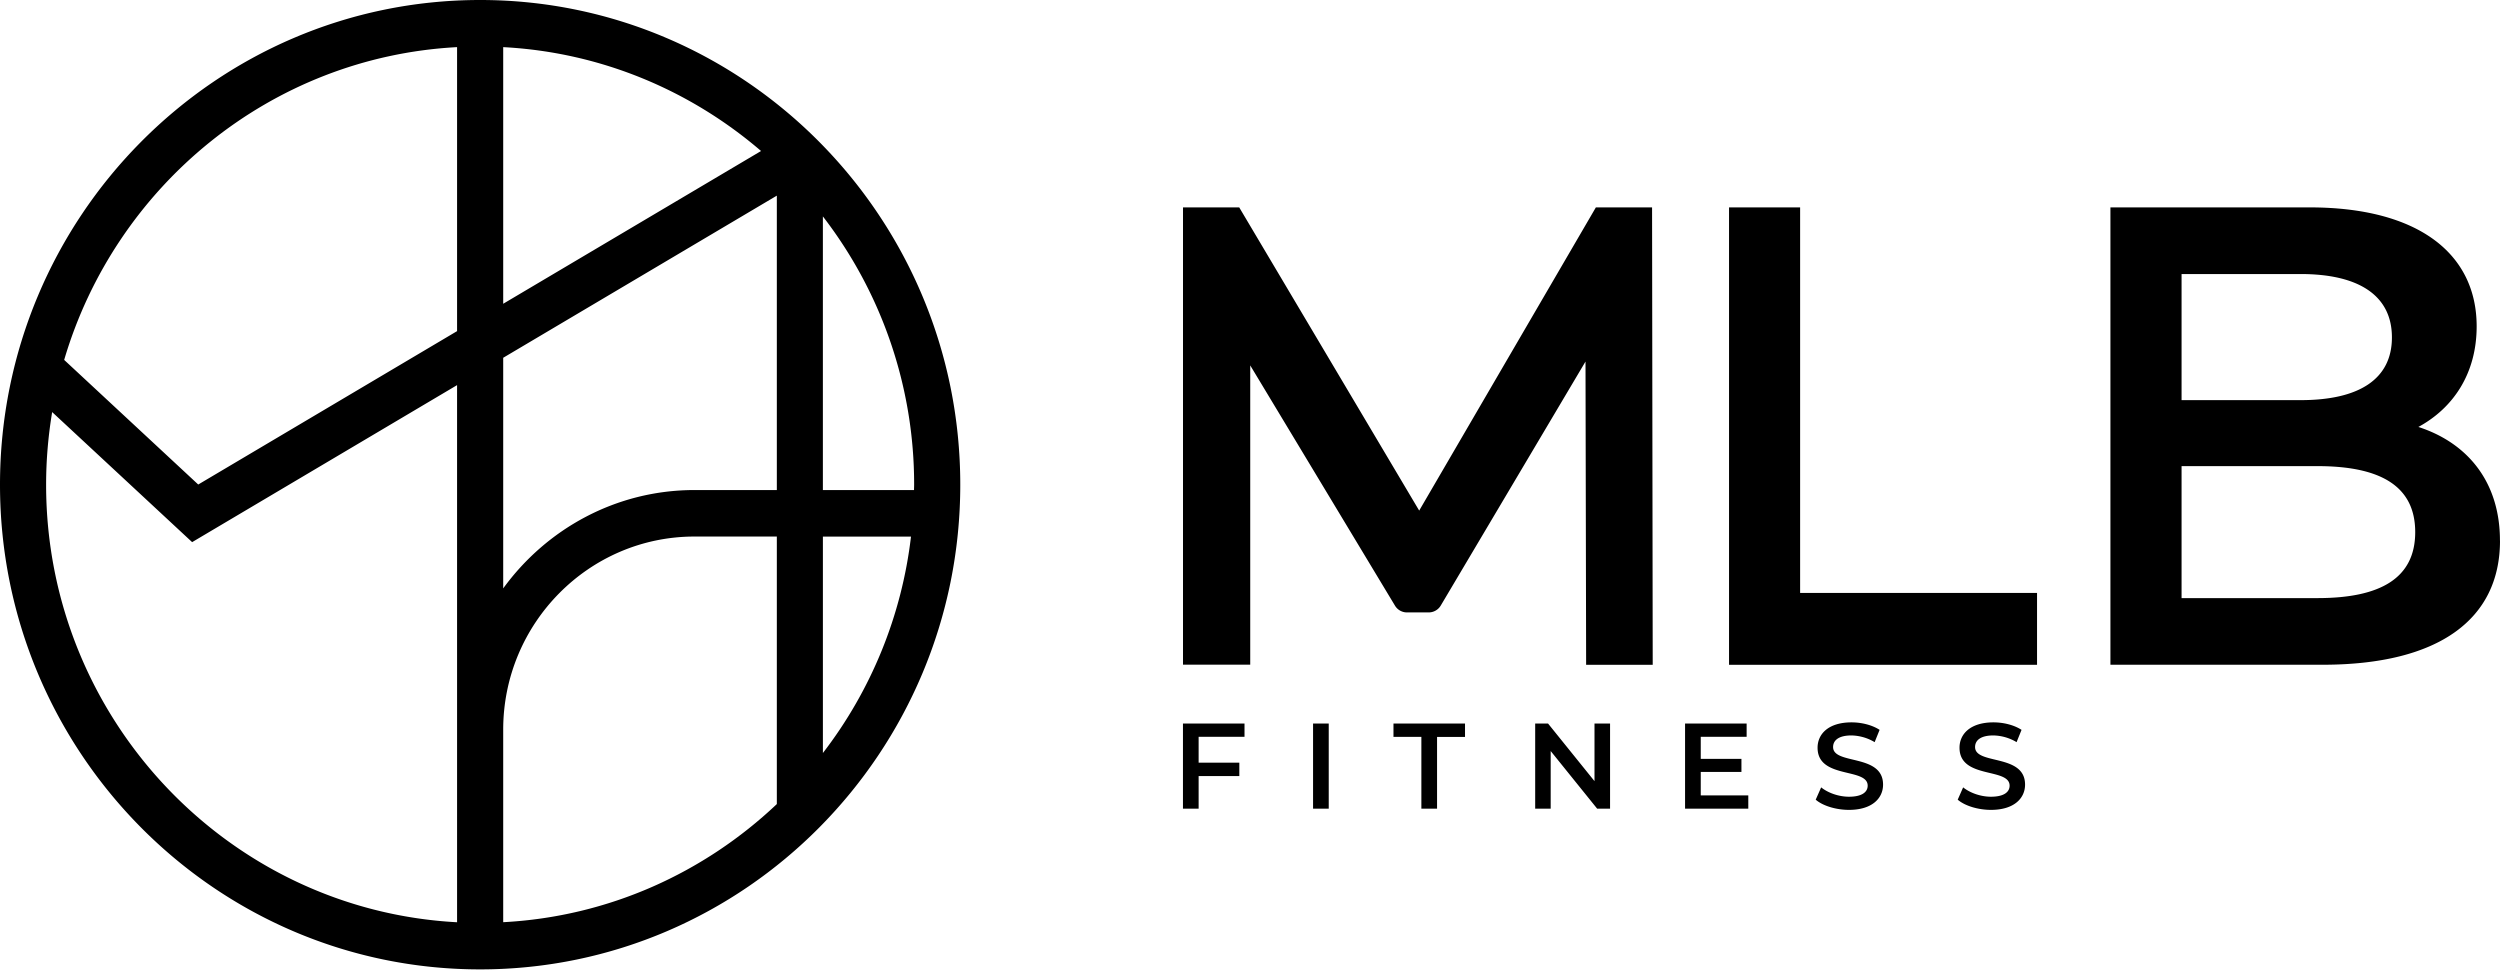<svg width="164" height="64" fill="none" xmlns="http://www.w3.org/2000/svg"><g clip-path="url(#a)" fill="#000"><path d="m104.05 43.607-.041-19.889-9.496 16.007a.92.92 0 0 1-.79.45h-1.426a.915.915 0 0 1-.787-.446L82.015 23.97v19.633h-4.41V13.605h3.688l11.806 19.89 11.59-19.89h3.687l.042 30.006h-4.368v-.004ZM113.425 13.605h4.663v25.291h15.542v4.715h-20.205V13.606ZM164 35.464c0 5.146-3.993 8.143-11.636 8.143h-13.92V13.605h13.07c7.135 0 10.955 3.043 10.955 7.803 0 3.085-1.528 5.356-3.823 6.6 3.184 1.032 5.351 3.559 5.351 7.46l.003-.004Zm-20.889-17.487v8.272h7.813c3.823 0 5.986-1.37 5.986-4.115s-2.167-4.157-5.986-4.157h-7.813Zm15.327 16.93c0-3-2.25-4.329-6.41-4.329h-8.917v8.658h8.917c4.16 0 6.41-1.328 6.41-4.329ZM78.63 48.333v1.7h2.67v.877h-2.67v2.138h-1.028v-5.585h4.038v.87h-3.01ZM86.137 47.463h1.028v5.585h-1.028v-5.585ZM93.246 48.34h-1.834v-.877h4.693v.878h-1.834v4.707h-1.029V48.34h.004ZM105.62 47.463v5.585h-.847l-3.048-3.78v3.78h-1.017v-5.585h.843l3.048 3.78v-3.78h1.021ZM114.688 52.178v.87h-4.148v-5.585h4.039v.87h-3.01v1.45h2.669v.856h-2.669v1.538h3.119ZM119.112 52.456l.356-.805c.442.359 1.146.614 1.826.614.862 0 1.226-.313 1.226-.725 0-1.202-3.287-.412-3.287-2.489 0-.9.711-1.664 2.228-1.664.661 0 1.357.175 1.841.492l-.325.806a3.07 3.07 0 0 0-1.524-.44c-.855 0-1.202.337-1.202.76 0 1.188 3.278.416 3.278 2.466 0 .894-.718 1.657-2.235 1.657-.862 0-1.724-.27-2.182-.668v-.004ZM128.427 52.456l.355-.805c.443.359 1.146.614 1.823.614.862 0 1.225-.313 1.225-.725 0-1.202-3.286-.412-3.286-2.489 0-.9.711-1.664 2.227-1.664.662 0 1.358.175 1.842.492l-.325.806a3.07 3.07 0 0 0-1.524-.44c-.855 0-1.199.337-1.199.76 0 1.188 3.279.416 3.279 2.466 0 .894-.719 1.657-2.235 1.657-.862 0-1.721-.27-2.182-.668v-.004ZM31.497 0C14.128 0 0 14.262 0 31.796s14.128 31.796 31.497 31.796S62.994 49.33 62.994 31.796 48.866 0 31.497 0ZM59.96 32.147h-5.979v-17.95a28.755 28.755 0 0 1 5.986 17.599c0 .118-.007.233-.007.351ZM33.01 47.867c0-6.985 5.63-12.67 12.55-12.67h5.4v17.55c-4.753 4.5-11.023 7.382-17.95 7.749V47.868Zm0-44.775c6.432.34 12.301 2.852 16.915 6.814L33.01 19.927V3.092Zm17.95 9.742v19.313h-5.4c-5.15 0-9.714 2.55-12.55 6.452V23.47l17.95-10.636Zm3.022 22.367h5.779a28.752 28.752 0 0 1-5.779 14.197V35.201ZM29.984 3.092v18.63l-16.98 10.063L4.21 23.61C7.57 12.204 17.766 3.741 29.984 3.092ZM3.025 31.796c0-1.622.14-3.214.397-4.764l9.182 8.532 17.38-10.3V60.5C14.986 59.702 3.025 47.135 3.025 31.796Z"/></g><defs><clipPath id="a"><path fill="#fff" d="M0 0h164v63.592H0z"/></clipPath></defs></svg>